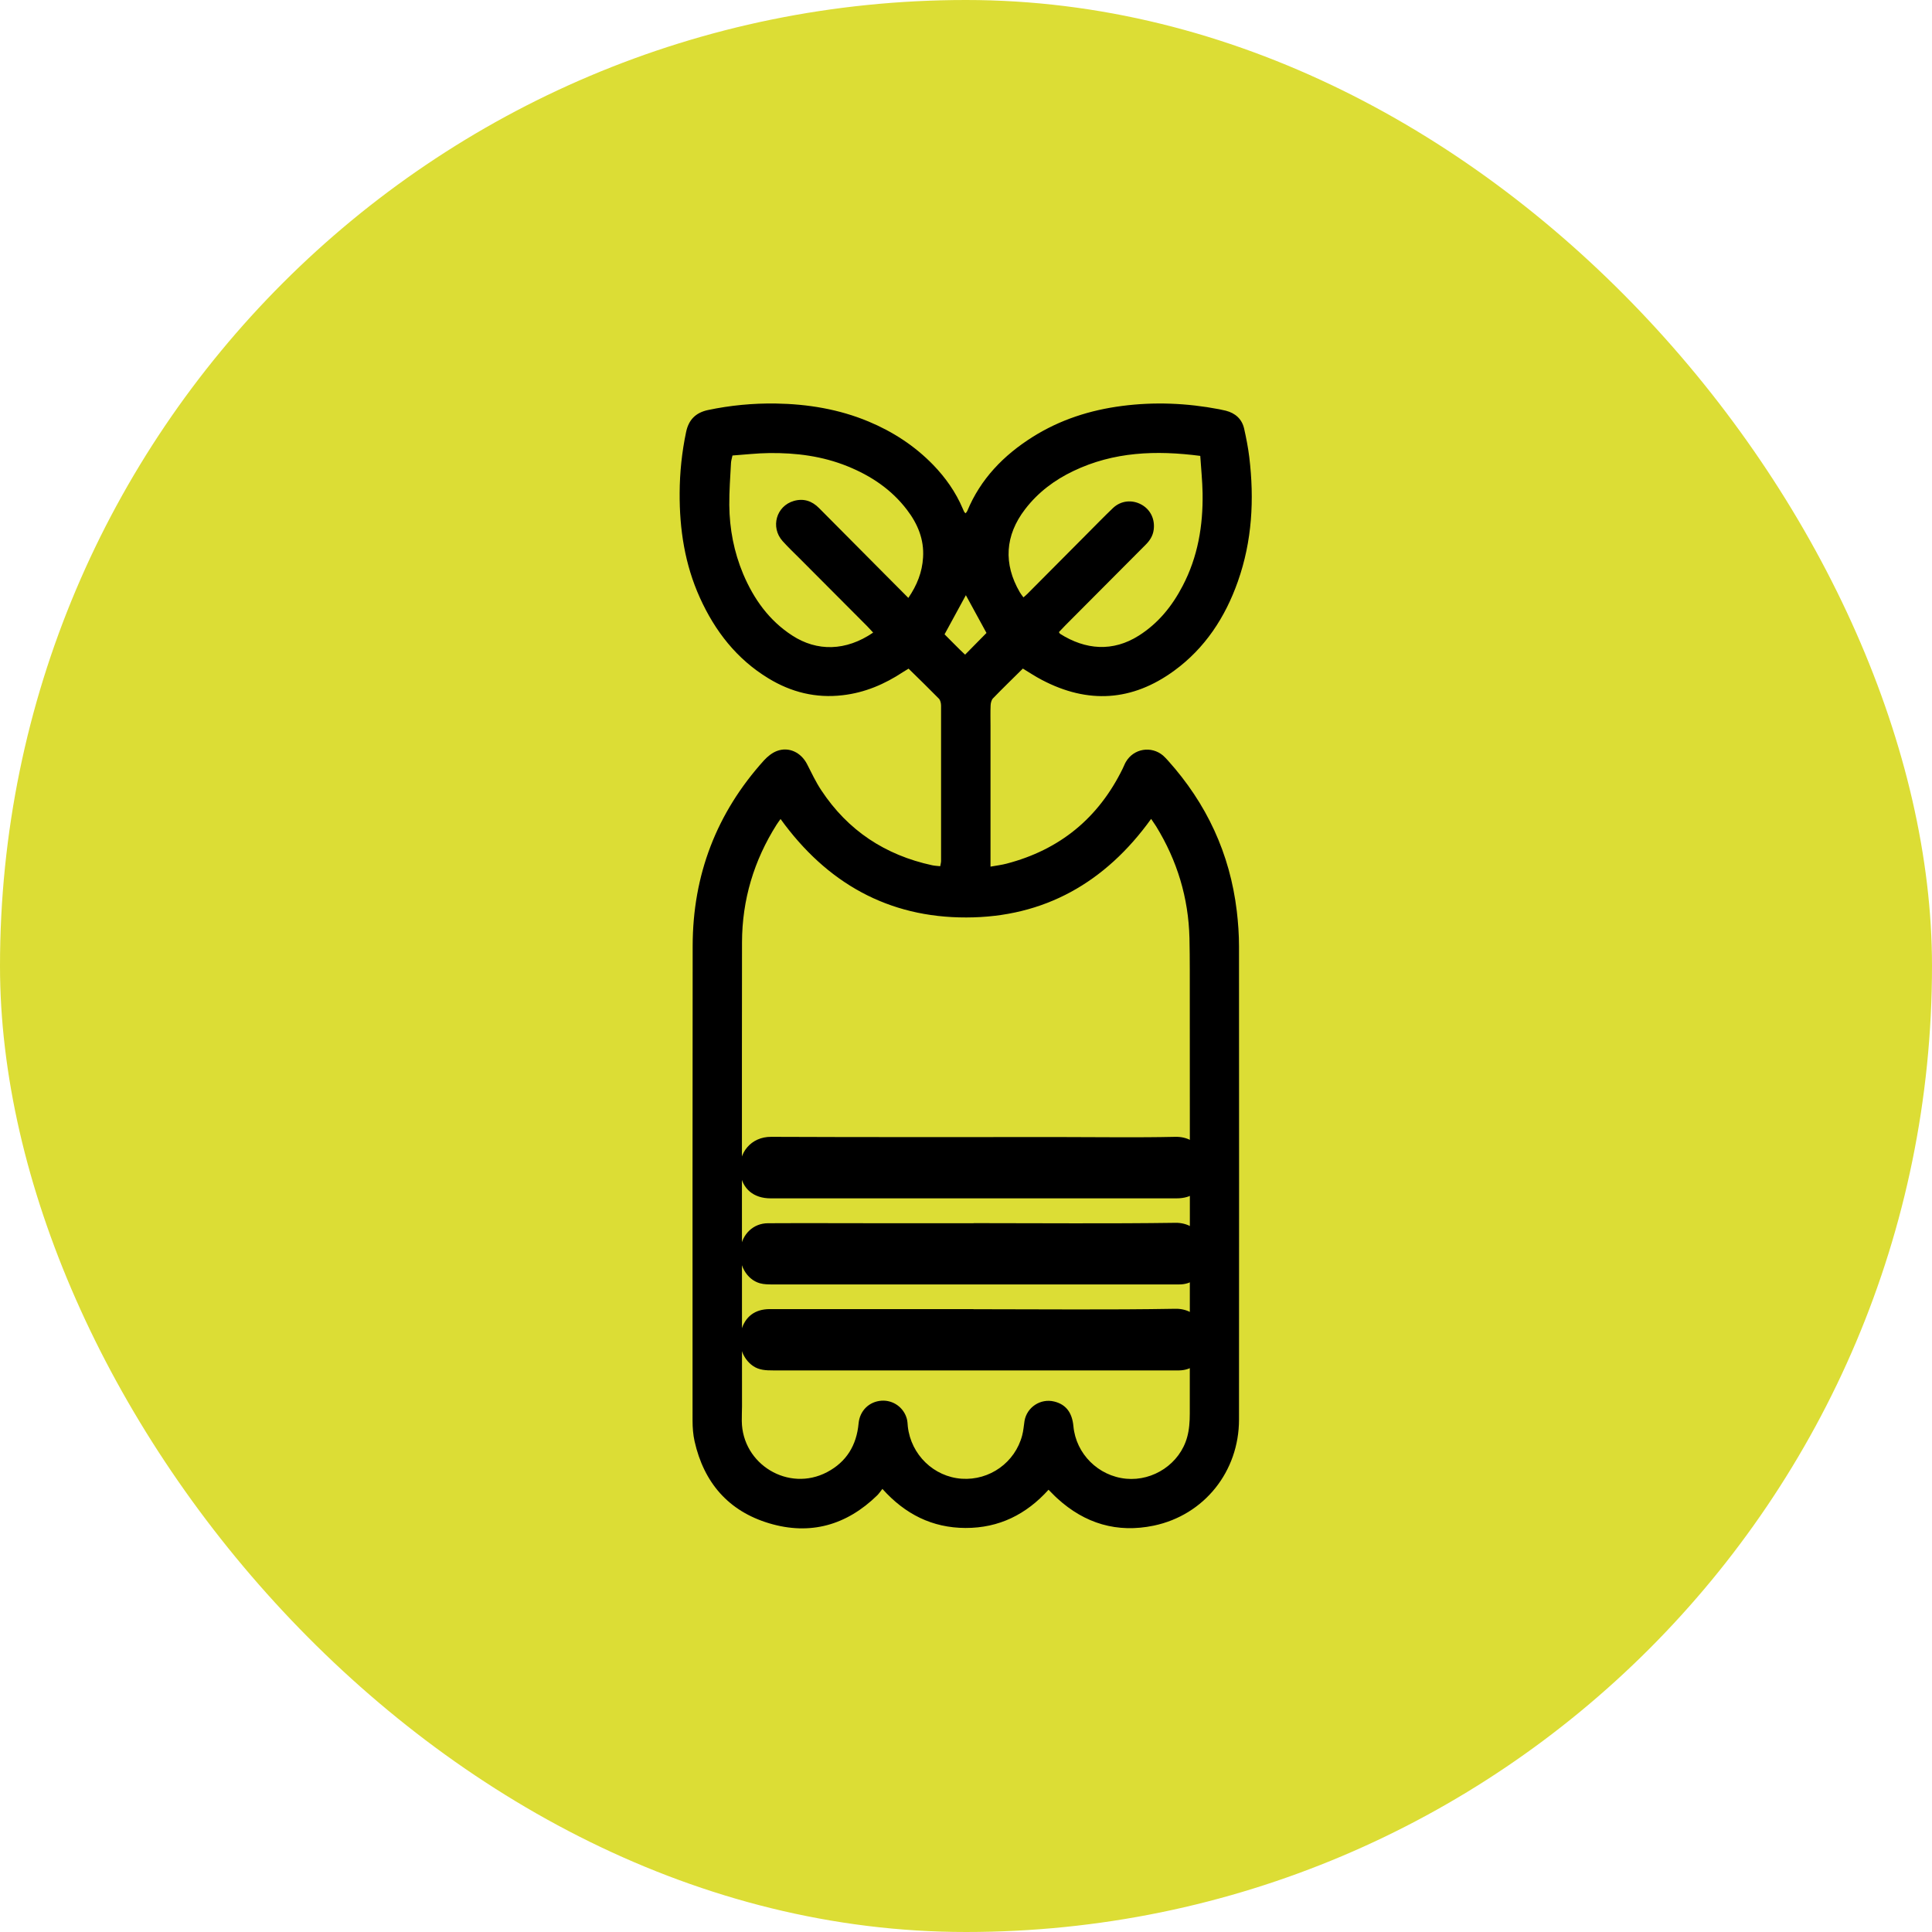 <?xml version="1.0" encoding="UTF-8"?>
<svg id="Capa_2" data-name="Capa 2" xmlns="http://www.w3.org/2000/svg" viewBox="0 0 182.47 182.47">
  <defs>
    <style>
      .cls-1, .cls-2 {
        stroke-width: 0px;
      }

      .cls-2 {
        fill: #dcdd35;
      }
    </style>
  </defs>
  <g id="Capa_1-2" data-name="Capa 1">
    <g>
      <rect class="cls-2" x="0" y="0" width="182.47" height="182.47" rx="91.23" ry="91.23"/>
      <path class="cls-1" d="m96.6,63.15c-.97.96-1.91,1.87-2.82,2.81-.14.15-.21.43-.22.65-.03.65-.01,1.31-.01,1.96,0,4.11,0,8.22,0,12.34,0,.28,0,.57,0,.94.57-.1,1.05-.16,1.51-.28,5.03-1.31,8.68-4.3,10.97-8.97.11-.22.19-.45.31-.65.74-1.26,2.4-1.53,3.51-.59.16.14.31.31.46.47,3.65,4.06,5.85,8.78,6.5,14.21.13,1.1.21,2.22.21,3.33.01,14.9.01,29.8,0,44.7,0,4.9-3.28,9.02-8.05,10.02-3.46.72-6.51-.19-9.12-2.58-.27-.24-.51-.51-.82-.81-2.1,2.33-4.68,3.62-7.84,3.61-3.13-.01-5.7-1.29-7.85-3.69-.19.24-.32.44-.49.61-2.89,2.82-6.33,3.8-10.2,2.64-3.85-1.15-6.17-3.84-7.05-7.75-.14-.63-.19-1.3-.19-1.94,0-14.95-.01-29.9.01-44.85.01-6.69,2.25-12.55,6.74-17.52.33-.36.76-.71,1.21-.88,1.13-.43,2.28.13,2.85,1.23.43.84.83,1.7,1.35,2.48,2.51,3.8,6.03,6.12,10.47,7.08.23.05.47.06.76.09.03-.19.08-.34.08-.5,0-4.89,0-9.77,0-14.66,0-.22-.06-.51-.2-.66-.93-.95-1.88-1.87-2.87-2.84-.17.1-.35.21-.52.32-1.74,1.15-3.61,1.95-5.7,2.19-2.53.3-4.86-.28-7.01-1.59-3-1.82-5.05-4.46-6.48-7.62-1.42-3.14-1.93-6.46-1.91-9.89.01-1.94.21-3.86.61-5.76.24-1.15.9-1.82,2.05-2.07,2.12-.45,4.26-.65,6.41-.62,3.02.05,5.97.53,8.77,1.7,2.3.96,4.36,2.3,6.1,4.09,1.17,1.21,2.13,2.57,2.79,4.12.05.11.09.22.15.33.02.04.06.06.12.13.06-.07.13-.14.16-.21,1.26-3.04,3.44-5.28,6.19-7.01,2.58-1.62,5.41-2.53,8.43-2.92,3.07-.4,6.13-.27,9.17.31.21.04.43.09.64.14.89.23,1.51.78,1.72,1.68.2.89.38,1.8.49,2.71.48,3.99.27,7.92-1.08,11.74-1.19,3.38-3.1,6.3-6.02,8.43-3.96,2.89-8.14,3.15-12.48.87-.62-.32-1.2-.71-1.83-1.09Zm-22.87,14.19c-.16.23-.28.38-.38.54-2.15,3.4-3.26,7.11-3.27,11.12-.02,14.61,0,29.22,0,43.83,0,.46-.03.92-.02,1.38.04,4.1,4.42,6.74,8.05,4.83,1.84-.97,2.79-2.54,2.98-4.6.11-1.21,1-2.07,2.17-2.15,1.1-.07,2.1.64,2.39,1.72.06.23.07.48.09.72.3,2.67,2.46,4.75,5.09,4.93,2.64.18,5.04-1.54,5.71-4.09.12-.44.15-.91.22-1.36.22-1.31,1.52-2.16,2.81-1.84,1.1.27,1.69,1.04,1.81,2.33.24,2.61,2.35,4.71,4.98,4.96,2.57.24,5.07-1.42,5.76-3.92.2-.71.25-1.48.25-2.22.01-13.98.01-27.96,0-41.94,0-.99-.01-1.98-.03-2.97-.09-3.81-1.16-7.33-3.15-10.57-.14-.22-.29-.43-.47-.7-4.32,6.01-10.1,9.3-17.45,9.31-7.39.02-13.19-3.26-17.55-9.3Zm39.65-34.28c-4.22-.55-8.2-.39-11.99,1.42-1.79.85-3.35,2.02-4.57,3.61-1.9,2.47-2.07,5.16-.5,7.85.09.16.21.3.34.48.15-.13.26-.22.36-.32,1.86-1.87,3.72-3.74,5.58-5.61.84-.84,1.66-1.69,2.52-2.51.75-.71,1.81-.81,2.69-.32.85.47,1.29,1.38,1.15,2.39-.08.58-.38,1.03-.79,1.43-2.51,2.52-5.02,5.04-7.53,7.56-.22.22-.43.45-.63.66.06.09.08.14.11.16,2.4,1.52,4.98,1.73,7.44.17,1.83-1.16,3.14-2.78,4.13-4.68,1.44-2.74,1.94-5.7,1.89-8.77-.02-1.15-.14-2.31-.22-3.53Zm-30.92,16.68c-.22-.23-.39-.43-.57-.61-2.12-2.12-4.24-4.25-6.35-6.37-.55-.55-1.11-1.08-1.63-1.66-1.16-1.3-.6-3.31,1.07-3.79.92-.26,1.71,0,2.38.68,2.08,2.1,4.16,4.18,6.24,6.28.71.72,1.43,1.43,2.19,2.2.82-1.2,1.31-2.44,1.39-3.82.11-1.7-.51-3.18-1.52-4.5-1.46-1.92-3.39-3.21-5.61-4.11-2.37-.96-4.85-1.28-7.39-1.25-1.15.01-2.31.15-3.48.23-.06.29-.13.49-.14.71-.07,1.33-.17,2.65-.16,3.98.02,2.24.44,4.42,1.31,6.5,1,2.36,2.44,4.39,4.63,5.81,2.35,1.53,5.08,1.48,7.64-.27Zm8.76-3.52c-.65,1.2-1.32,2.42-2.01,3.69.65.64,1.3,1.33,1.94,1.92.73-.74,1.39-1.41,2.02-2.05-.64-1.17-1.31-2.39-1.95-3.57Z"/>
      <path class="cls-1" d="m91.95,115.52c6.36,0,12.72.06,19.08-.03,2.26-.03,3.63,2.33,2.63,4.34-.47.93-1.21,1.48-2.3,1.48-.18,0-.36,0-.54,0-12.6,0-25.2,0-37.8,0-.42,0-.86,0-1.25-.11-1.27-.36-2.05-1.78-1.85-3.25.19-1.41,1.23-2.41,2.6-2.42,3.5-.02,6.99,0,10.49,0,2.98,0,5.97,0,8.95,0Z"/>
      <path class="cls-1" d="m91.94,123.65c6.36,0,12.72.07,19.08-.04,2.34-.04,3.61,2.41,2.63,4.33-.47.93-1.22,1.47-2.29,1.49-.18,0-.36,0-.54,0-12.6,0-25.2,0-37.8,0-.67,0-1.32-.02-1.9-.42-1.02-.7-1.48-2.1-1.11-3.38.38-1.29,1.29-1.98,2.67-1.99,6.42,0,12.84,0,19.26,0Z"/>
      <path class="cls-1" d="m91.86,113.18c-6.36,0-12.72,0-19.08,0-1.61,0-2.67-.9-2.87-2.41-.24-1.89,1.03-3.41,2.92-3.4,9.1.04,18.2.02,27.31.02,3.62,0,7.24.06,10.85-.02,2.31-.06,3.41,2.16,2.85,3.89-.41,1.25-1.31,1.92-2.72,1.92-6.42,0-12.84,0-19.26,0Z"/>
    </g>
  </g>
</svg>